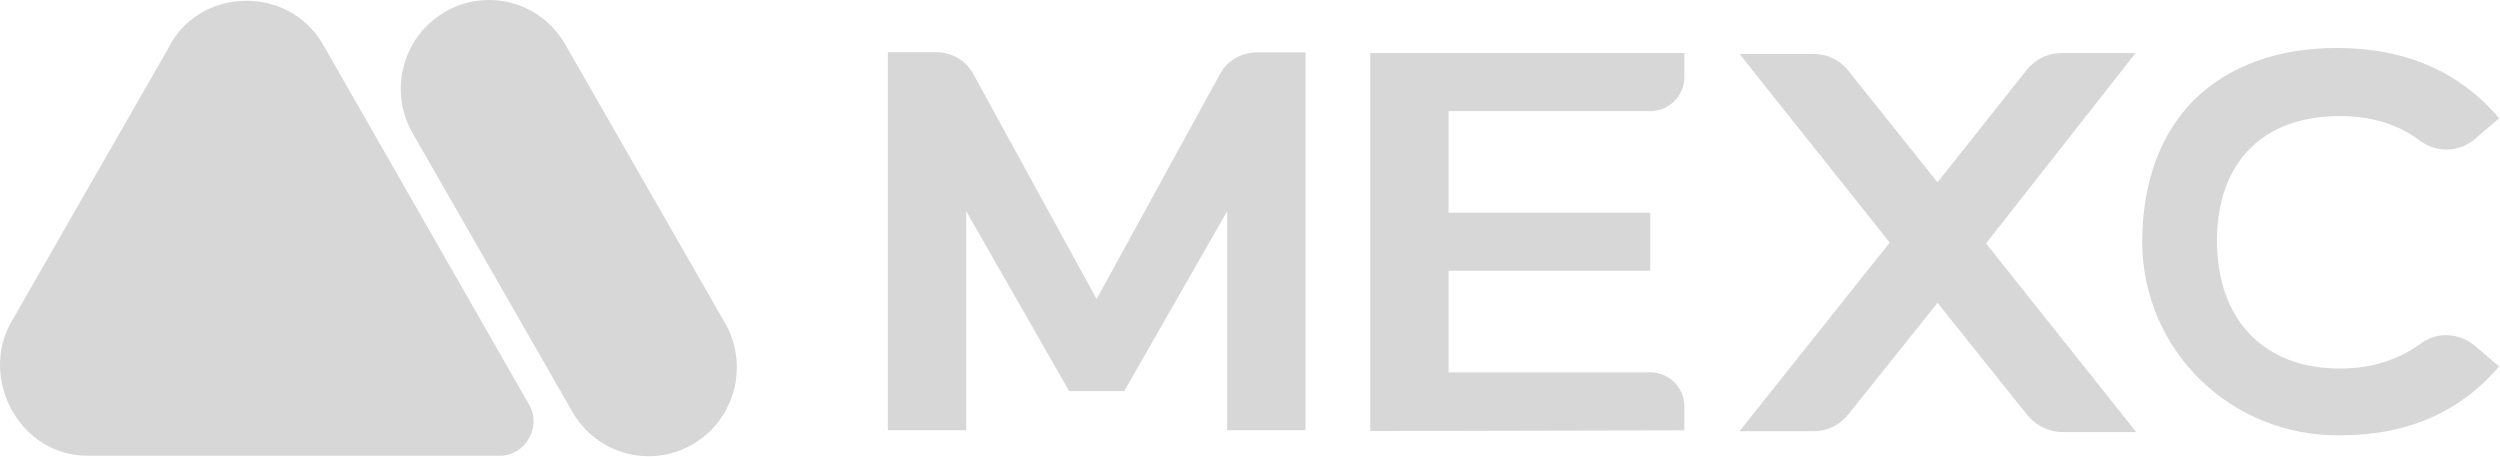 <svg xmlns="http://www.w3.org/2000/svg" width="175" height="32" viewBox="0 0 175 32" fill="none"><path fill-rule="evenodd" clip-rule="evenodd" d="M6.108 31.899H34.999C36.79 31.899 37.917 29.873 37.052 28.349L22.584 3.069C20.156 -1.079 13.892 -0.934 11.756 3.421L0.764 22.587C-1.451 26.545 1.399 31.899 6.108 31.899Z" fill="#D7D7D7"></path><path fill-rule="evenodd" clip-rule="evenodd" d="M28.884 9.325C27.18 6.362 28.183 2.552 31.147 0.835C34.088 -0.881 37.868 0.13 39.572 3.116L50.75 22.611C52.453 25.574 51.45 29.384 48.486 31.101C45.546 32.817 41.765 31.806 40.062 28.82L28.884 9.325Z" fill="#D7D7D7"></path><path d="M95.918 30.172V3.716H117.905V5.389C117.905 6.715 116.842 7.779 115.515 7.779H101.403V14.889H115.515V18.952H101.403V26.062H115.515C116.83 26.062 117.905 27.125 117.905 28.451V30.124L95.918 30.172Z" fill="#D7D7D7"></path><path d="M149.489 3.716H144.315C143.347 3.716 142.486 4.122 141.877 4.887L135.627 12.762L129.378 4.947C128.768 4.182 127.908 3.776 126.94 3.776H121.766L132.281 16.98L121.766 30.184H126.94C127.908 30.184 128.768 29.778 129.378 29.013L135.627 21.198L141.925 29.073C142.534 29.778 143.394 30.244 144.362 30.244H149.536L139.021 17.04L149.489 3.716Z" fill="#D7D7D7"></path><path d="M78.699 27.376L85.904 14.781V30.113H91.389V3.668H87.984C86.92 3.668 85.904 4.23 85.39 5.198L76.763 20.935L68.135 5.186C67.621 4.218 66.606 3.656 65.542 3.656H62.148V30.113H67.633V14.781L74.839 27.376H78.699Z" fill="#D7D7D7"></path><path d="M163.817 30.471C156.205 30.567 150.003 24.58 149.955 16.968C149.955 12.798 151.222 9.344 153.612 6.966C156.002 4.624 159.455 3.357 163.566 3.357C168.393 3.357 172.193 5.03 174.942 8.281L173.221 9.75C172.157 10.659 170.58 10.718 169.409 9.858C167.879 8.687 165.956 8.125 163.769 8.125C158.391 8.125 155.189 11.376 155.189 16.86C155.189 22.393 158.487 25.799 163.769 25.799C166.003 25.799 167.879 25.189 169.409 24.078C170.532 23.218 172.098 23.265 173.221 24.186L174.942 25.655C172.193 28.846 168.537 30.471 163.817 30.471Z" fill="#D7D7D7"></path></svg>